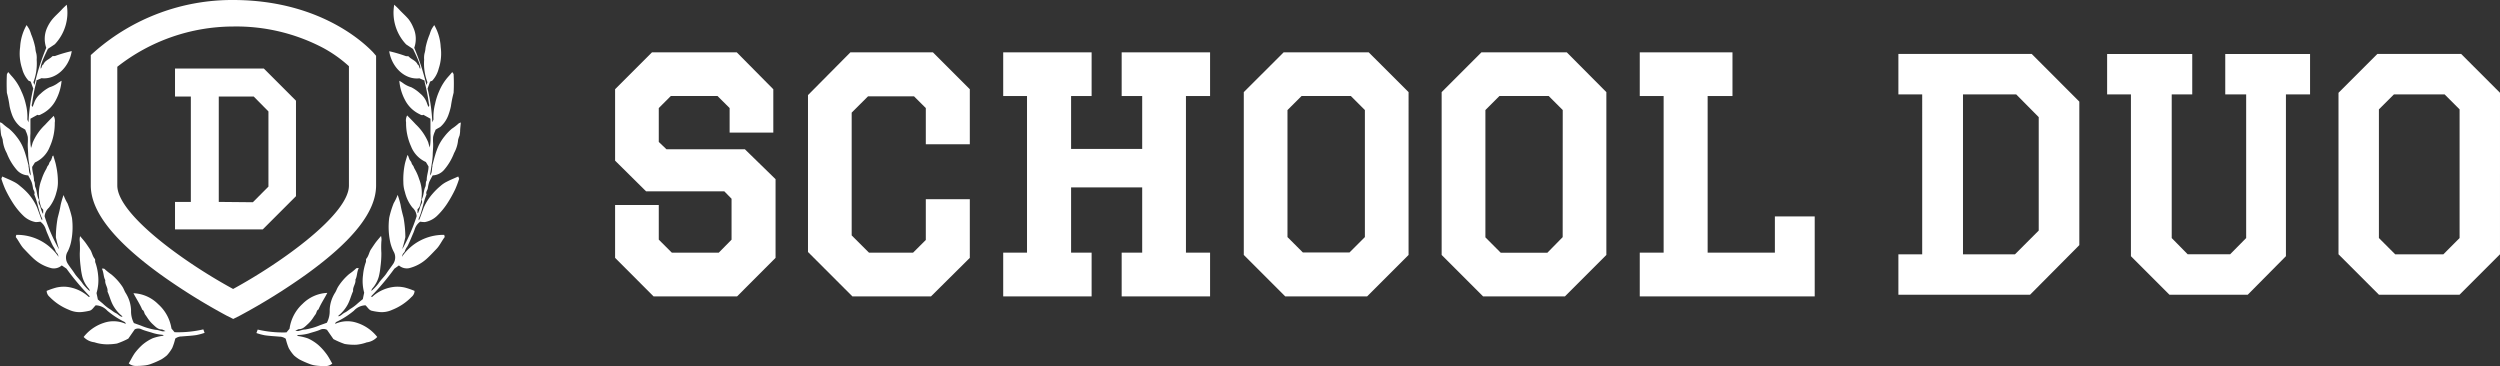 <svg xmlns="http://www.w3.org/2000/svg" viewBox="0 0 388.54 56.9"><rect x="0" y="0" width="388.54" height="56.9" fill="#333333" stroke="none"/><defs><style>.cls-1,.cls-2,.cls-3{fill:#fff;}.cls-2,.cls-3{stroke:#fff;stroke-miterlimit:10;}.cls-2{stroke-width:2.43px;}.cls-3{stroke-width:1.92px;}</style></defs><g id="レイヤー_2" data-name="レイヤー 2"><g id="フッター"><path class="cls-1" d="M9.6,41.25A1.85,1.85,0,0,1,8,41.68a6.35,6.35,0,0,1-2.82-1.53c-.51-.47-1-1-1.48-1.5s-.81-1.25-1.25-1.81l.08-.34a7.81,7.81,0,0,1,6.57,3.41,2.3,2.3,0,0,0-.1-.35c-.08-.23-.32-.32-.37-.59a3.26,3.26,0,0,0-.37-.69c-.36-.68-.64-1.41-.95-2.12-.08-.19-.14-.38-.21-.57a2.22,2.22,0,0,0-.84-1.14,3.57,3.57,0,0,1-.74.06,3.67,3.67,0,0,1-1.84-.93,11.08,11.08,0,0,1-1.58-1.89,19.11,19.11,0,0,1-1.29-2.3,15.58,15.58,0,0,1-.6-1.61l.14-.35c.6.27,1.2.51,1.78.81a4.38,4.38,0,0,1,1,.68A10.44,10.44,0,0,1,4.4,30.11a8.45,8.45,0,0,1,1.36,2.13l.6,1.64a2.85,2.85,0,0,0,.17.35.33.33,0,0,0,0-.31C6,32.81,5.86,31.55,5.4,30.41c0-.07-.09-.16-.07-.21.15-.37-.14-.62-.2-.93a5.69,5.69,0,0,0-.2-.93c-.15-.38-.37-.73-.55-1.08a2.47,2.47,0,0,1-1.82-.91,8.78,8.78,0,0,1-1.51-2.56,5.16,5.16,0,0,1-.63-2.07,4.42,4.42,0,0,0-.22-.64,4.69,4.69,0,0,1-.09-.64C.07,20,0,19.56,0,19c.17.08.27.09.33.15A9.3,9.3,0,0,0,1.4,20a7.87,7.87,0,0,1,1.13,1.18,7.47,7.47,0,0,1,.91,1.42A10.72,10.72,0,0,1,4,24.11c.16.52.29,1.05.43,1.58,0,.06,0,.14,0,.21.12.43,0,.94.38,1.38-.1-.64-.2-1.21-.27-1.77a11.15,11.15,0,0,1-.16-1.36c0-.64-.1-1.28-.06-1.93a7.06,7.06,0,0,0,0-.92,3.85,3.85,0,0,0-.35-1,.64.64,0,0,0,0-.1c-.26-.22-.54-.31-.79-.49A4.44,4.44,0,0,1,1.9,17.92a9.52,9.52,0,0,1-.41-1.41,16.11,16.11,0,0,0-.42-2.09,27.1,27.1,0,0,1,0-2.85,1.42,1.42,0,0,1,.21-.37c.22.25.38.46.57.66a8.11,8.11,0,0,1,1.49,2.37A9.35,9.35,0,0,1,4,16.15a7.87,7.87,0,0,1,.25,2.37c0,.11.08.24.18.49a28.39,28.39,0,0,1,.74-5.25c-.13-.34-.25-.67-.34-.94s-.28-.19-.39-.28a4.3,4.3,0,0,1-1-1.87,7.39,7.39,0,0,1-.31-3.36,7.69,7.69,0,0,1,1-3.41,6.52,6.52,0,0,1,.42.65,5.64,5.64,0,0,1,.29.78,10.93,10.93,0,0,1,.64,2.08,4.34,4.34,0,0,0,.17.93,3.22,3.22,0,0,1,.05.93,8.21,8.21,0,0,1-.51,3.51l.16.43A34.61,34.61,0,0,1,7.19,7.43,4.18,4.18,0,0,1,7.33,4.3,6.12,6.12,0,0,1,8.13,3c.47-.56,1-1,1.5-1.55.21-.23.44-.43.74-.72A7.15,7.15,0,0,1,8.52,6.88l-1.07.71c-.86,1.75-1.2,2.67-1.12,3.08.21-.16.12-.54.4-.64.28-.67.95-.81,1.39-1.27.1-.1.35,0,.5-.08a21.62,21.62,0,0,1,2.53-.74c-.38,2.47-2.42,4.48-4.7,4.21l-.8.35a.42.42,0,0,1,0,.21A28.07,28.07,0,0,0,5,16c0,.15-.19.42.07.61.08-.22.17-.43.24-.64a3.14,3.14,0,0,1,1-1.41,5.81,5.81,0,0,1,1.4-1,4.43,4.43,0,0,0,1.14-.54,6,6,0,0,1,.72-.47,7.75,7.75,0,0,1-.89,3,4.93,4.93,0,0,1-2.21,2.17c-.2.1-.4.26-.64.12l-1.1.61c0,.82,0,1.55,0,2.29A9.93,9.93,0,0,0,4.82,23a8.36,8.36,0,0,0,.25-.81A8.17,8.17,0,0,1,7,19.4c.44-.48.89-.93,1.34-1.39a1.58,1.58,0,0,1,.17,1.06,8.81,8.81,0,0,1-.78,3.76,4.41,4.41,0,0,1-2.3,2.42L5,25.94c0,.75.3,1.43.28,2.16.22.3.08.69.22,1,.28.61.22,1.34.55,1.94a.2.2,0,0,1,0,.14c-.16.39.14.67.23,1a8.14,8.14,0,0,0,.35,1l.08,0v-.59a2.11,2.11,0,0,1-.29-.34,5.46,5.46,0,0,1-.35-1.65,5.78,5.78,0,0,1,.39-2.7,7.61,7.61,0,0,1,.72-1.62,2.83,2.83,0,0,0,.15-.35c.06-.12.16-.22.23-.34s.08-.24.14-.35.16-.22.23-.34.08-.24.14-.35,0-.29.22-.37c.14.54.32,1,.42,1.53A11.75,11.75,0,0,1,9,28.38a5.22,5.22,0,0,1-.23,1.49,6.22,6.22,0,0,1-1.18,2.42,2,2,0,0,0-.65,1.27l0,.09a28,28,0,0,0,2.22,5.09A3.68,3.68,0,0,0,9,38.17c-.12-.43-.23-.86-.32-1.29a18.19,18.19,0,0,1,.28-3c.17-.66.35-1.31.46-2a13.12,13.12,0,0,1,.46-1.57,7.09,7.09,0,0,0,.61,1.29,14.35,14.35,0,0,1,.7,2.28,11.27,11.27,0,0,1-.09,3.43,6.31,6.31,0,0,1-.57,1.77,1.78,1.78,0,0,0,0,1.9c.33.52.73,1,1.07,1.53s.89,1,1.28,1.62a8.07,8.07,0,0,0,1.07,1.12.66.66,0,0,0-.16-.4,4.74,4.74,0,0,1-1-1.86,10.92,10.92,0,0,1-.25-1.5,15.28,15.28,0,0,1-.14-2.14,15.1,15.1,0,0,0,0-1.78,2.22,2.22,0,0,1,.05-.87c.28.34.52.61.74.89s.56.8.83,1.2.34,1,.71,1.44c.11.12,0,.43.11.62a8.4,8.4,0,0,1,.41,1.93A7,7,0,0,1,15,45.55c.07.32.13.6.21,1,.21.17.51.41.8.66A6.35,6.35,0,0,0,17,48c.33.19.62.48,1,.66s.62.55,1,.58c0-.05,0-.09,0-.1a5.69,5.69,0,0,1-1.42-1.68c-.38-.68-.55-1.44-.87-2.14.09-.64-.44-1.14-.35-1.79-.3-.52-.21-1.16-.53-1.79.24,0,.4,0,.47.11a8.44,8.44,0,0,0,1,.8A8.74,8.74,0,0,1,19,44.52c.23.33.33.7.52,1a5.34,5.34,0,0,1,.85,2.75,3.89,3.89,0,0,0,.44,1.94l1.06.38a10,10,0,0,0,2.31.67c.37,0,.73.17,1.1.24a2,2,0,0,0,.44-.05c-.31-.13-.46-.25-.61-.25-.6,0-1-.48-1.38-.82a4.62,4.62,0,0,1-.58-.65c-.2-.25-.36-.55-.56-.8s-.16-.64-.48-.79c-.36-.88-.9-1.66-1.37-2.57a5.76,5.76,0,0,1,3.84,1.7,6.4,6.4,0,0,1,2.07,3.79l.48.57a17.14,17.14,0,0,0,4.47-.44c.07.18.12.34.2.54a9.43,9.43,0,0,1-1.31.35c-.74.11-1.5.14-2.25.21a1.64,1.64,0,0,0-1,.33,9.2,9.2,0,0,1-.47,1.46,6.33,6.33,0,0,1-.82,1.14,6.19,6.19,0,0,1-.85.62,14.1,14.1,0,0,1-1.74.76,4.24,4.24,0,0,1-.84.19,11,11,0,0,1-1.28.08,1.73,1.73,0,0,1-1.23-.39c.33-.56.6-1.12.95-1.62a9.1,9.1,0,0,1,1.19-1.29,6.82,6.82,0,0,1,1.58-1,7.77,7.77,0,0,1,1.74-.4c-.14-.08-.19-.14-.24-.14a6.79,6.79,0,0,1-1.48-.28c-.57-.19-1.17-.32-1.73-.56a1.16,1.16,0,0,0-1.08,0l-1,1.44a12.15,12.15,0,0,1-1.76.76,9.15,9.15,0,0,1-1.74.12,6.42,6.42,0,0,1-1.79-.32A2.69,2.69,0,0,1,13,52.37a6.54,6.54,0,0,1,3.16-2.2,4.63,4.63,0,0,1,3.37.16c0-.08,0-.11,0-.12a1.17,1.17,0,0,0-.2-.19,13,13,0,0,1-2.65-1.73,2.54,2.54,0,0,0-1.81-.84c-.33.32-.54.73-.94.84a9.53,9.53,0,0,1-1.09.19,3.87,3.87,0,0,1-2.12-.33,8.61,8.61,0,0,1-3-2,1.28,1.28,0,0,1-.47-.94,11.57,11.57,0,0,1,1.47-.51,5.14,5.14,0,0,1,1.55-.13A6,6,0,0,1,13.63,46c.07.06.18.24.33.06a38.43,38.43,0,0,1-3.63-4.31Z"/><path class="cls-1" d="M62,41.25a1.85,1.85,0,0,0,1.57.43,6.35,6.35,0,0,0,2.82-1.53c.51-.47,1-1,1.48-1.5s.81-1.25,1.25-1.81l-.08-.34a7.82,7.82,0,0,0-6.57,3.41,2.3,2.3,0,0,1,.1-.35c.08-.23.32-.32.37-.59a2.89,2.89,0,0,1,.38-.69c.35-.68.63-1.41.94-2.12.08-.19.14-.38.21-.57a2.22,2.22,0,0,1,.84-1.14,3.57,3.57,0,0,0,.74.06,3.67,3.67,0,0,0,1.84-.93,11.08,11.08,0,0,0,1.58-1.89,19.11,19.11,0,0,0,1.29-2.3,15.58,15.58,0,0,0,.6-1.61l-.14-.35c-.6.27-1.2.51-1.78.81a4.38,4.38,0,0,0-1,.68,10.44,10.44,0,0,0-1.21,1.19,8.45,8.45,0,0,0-1.36,2.13l-.6,1.64a2.85,2.85,0,0,1-.17.35.33.33,0,0,1,0-.31c.51-1.11.66-2.37,1.12-3.51,0-.07.09-.16.07-.21-.15-.37.14-.62.2-.93a5.69,5.69,0,0,1,.2-.93c.15-.38.37-.73.55-1.08a2.47,2.47,0,0,0,1.82-.91,8.78,8.78,0,0,0,1.51-2.56,5.16,5.16,0,0,0,.63-2.07,4.42,4.42,0,0,1,.22-.64,4.69,4.69,0,0,0,.09-.64c0-.44.07-.88.11-1.41-.17.08-.27.09-.33.15a8.51,8.51,0,0,1-1.07.83,7.87,7.87,0,0,0-1.13,1.18,7.47,7.47,0,0,0-.91,1.42,10.72,10.72,0,0,0-.55,1.5c-.16.52-.29,1.05-.43,1.58,0,.06,0,.14,0,.21-.12.43,0,.94-.38,1.38.1-.64.2-1.21.27-1.77a11.15,11.15,0,0,0,.16-1.36c0-.64.1-1.28.06-1.93a7.06,7.06,0,0,1,0-.92,3.85,3.85,0,0,1,.35-1,.64.64,0,0,1,0-.1c.26-.22.54-.31.79-.49a4.44,4.44,0,0,0,1.22-1.79,9.52,9.52,0,0,0,.41-1.41,18,18,0,0,1,.42-2.09,27.1,27.1,0,0,0,0-2.85c0-.12-.13-.23-.21-.37-.22.25-.38.46-.57.66a8.11,8.11,0,0,0-1.49,2.37,9.35,9.35,0,0,0-.61,1.92,7.87,7.87,0,0,0-.25,2.37c0,.11-.08.24-.18.49a28.39,28.39,0,0,0-.74-5.25c.13-.34.25-.67.34-.94s.29-.19.39-.28a4.3,4.3,0,0,0,1-1.87,7.39,7.39,0,0,0,.31-3.36,7.56,7.56,0,0,0-1-3.41,6.52,6.52,0,0,0-.42.65,5.64,5.64,0,0,0-.29.78,10.93,10.93,0,0,0-.64,2.08,4.34,4.34,0,0,1-.17.93,3.22,3.22,0,0,0-.05.93,8.21,8.21,0,0,0,.51,3.51l-.16.43a34.61,34.61,0,0,0-1.89-5.78,4.18,4.18,0,0,0-.14-3.13A5.74,5.74,0,0,0,63.51,3c-.47-.56-1-1-1.5-1.55-.21-.23-.44-.43-.74-.72a7.15,7.15,0,0,0,1.85,6.17l1.07.71c.86,1.75,1.2,2.67,1.12,3.08-.21-.16-.12-.54-.39-.64-.29-.67-1-.81-1.4-1.27-.1-.1-.35,0-.5-.08a21.62,21.62,0,0,0-2.53-.74c.38,2.47,2.42,4.48,4.7,4.21l.8.35c0,.08,0,.16,0,.21A28.07,28.07,0,0,1,66.64,16c0,.15.19.42-.07.61-.08-.22-.17-.43-.24-.64a3.2,3.2,0,0,0-1-1.41,6.06,6.06,0,0,0-1.41-1,4.43,4.43,0,0,1-1.14-.54,6,6,0,0,0-.72-.47,7.75,7.75,0,0,0,.89,3,4.93,4.93,0,0,0,2.21,2.17c.2.1.4.26.64.12l1.1.61c0,.82,0,1.55,0,2.29a9.93,9.93,0,0,1-.1,2.18,8.36,8.36,0,0,1-.25-.81,8.17,8.17,0,0,0-1.93-2.78c-.44-.48-.89-.93-1.34-1.39a1.58,1.58,0,0,0-.17,1.06,8.81,8.81,0,0,0,.78,3.76,4.41,4.41,0,0,0,2.3,2.42l.41.69c0,.75-.3,1.43-.28,2.16-.22.3-.08.69-.22,1-.28.61-.22,1.34-.55,1.94a.2.2,0,0,0,0,.14c.16.39-.14.67-.23,1a8.14,8.14,0,0,1-.35,1l-.08,0v-.59a2.11,2.11,0,0,0,.29-.34,5.46,5.46,0,0,0,.35-1.65,5.78,5.78,0,0,0-.39-2.7,7.61,7.61,0,0,0-.72-1.62,2.83,2.83,0,0,1-.15-.35c-.06-.12-.16-.22-.23-.34s-.08-.24-.14-.35-.16-.22-.23-.34-.08-.24-.14-.35-.05-.29-.22-.37c-.14.54-.32,1-.42,1.53a11.75,11.75,0,0,0-.2,2.71,4.89,4.89,0,0,0,.24,1.49,6.06,6.06,0,0,0,1.17,2.42,2,2,0,0,1,.65,1.27l0,.09a27.31,27.31,0,0,1-2.22,5.09,3.68,3.68,0,0,1,.15-.57c.12-.43.23-.86.32-1.29a18.19,18.19,0,0,0-.28-3c-.17-.66-.35-1.31-.46-2a13.12,13.12,0,0,0-.46-1.57,7.09,7.09,0,0,1-.61,1.29,14.35,14.35,0,0,0-.7,2.28,11.27,11.27,0,0,0,.09,3.43,6.31,6.31,0,0,0,.57,1.77,1.81,1.81,0,0,1,0,1.9c-.34.52-.74,1-1.08,1.53s-.89,1-1.28,1.62a8.07,8.07,0,0,1-1.07,1.12.66.66,0,0,1,.16-.4,4.74,4.74,0,0,0,1-1.86,10.92,10.92,0,0,0,.25-1.5,15.28,15.28,0,0,0,.14-2.14,15.1,15.1,0,0,1,0-1.78,2.22,2.22,0,0,0-.05-.87c-.28.34-.52.61-.74.89s-.56.8-.83,1.2-.34,1-.71,1.44c-.11.12,0,.43-.11.62a8.4,8.4,0,0,0-.41,1.93,7,7,0,0,0,.18,2.74c-.07.32-.13.6-.21,1-.21.17-.51.41-.8.66a6.35,6.35,0,0,1-1,.77c-.33.19-.62.48-1,.66s-.62.55-1,.58c0-.05,0-.09,0-.1a5.69,5.69,0,0,0,1.42-1.68c.38-.68.55-1.44.87-2.14-.09-.64.45-1.14.36-1.79.29-.52.2-1.16.52-1.79-.24,0-.4,0-.47.11a8.44,8.44,0,0,1-1,.8,8.74,8.74,0,0,0-1.68,1.9c-.23.33-.33.7-.52,1a5.34,5.34,0,0,0-.85,2.75,3.89,3.89,0,0,1-.44,1.94l-1.06.38a10,10,0,0,1-2.31.67c-.37,0-.73.17-1.1.24a2,2,0,0,1-.44-.05c.31-.13.46-.25.61-.25.6,0,1-.48,1.38-.82a4.62,4.62,0,0,0,.58-.65c.2-.25.36-.55.56-.8s.16-.64.48-.79c.36-.88.9-1.66,1.37-2.57a5.76,5.76,0,0,0-3.84,1.7A6.4,6.4,0,0,0,45,51.09l-.48.57a17.14,17.14,0,0,1-4.47-.44c-.07.18-.12.34-.2.54a9.43,9.43,0,0,0,1.31.35c.74.11,1.5.14,2.25.21a1.64,1.64,0,0,1,1,.33,9.2,9.2,0,0,0,.47,1.46,6.33,6.33,0,0,0,.82,1.14,6.19,6.19,0,0,0,.85.62,14.79,14.79,0,0,0,1.74.76,4.24,4.24,0,0,0,.84.19,11,11,0,0,0,1.28.08,1.73,1.73,0,0,0,1.23-.39c-.33-.56-.6-1.12-1-1.62a8.55,8.55,0,0,0-1.19-1.29,6.82,6.82,0,0,0-1.58-1,7.77,7.77,0,0,0-1.74-.4c.14-.08.19-.14.24-.14A6.79,6.79,0,0,0,48,51.82c.58-.19,1.17-.32,1.73-.56a1.18,1.18,0,0,1,1.09,0l1,1.44a12.15,12.15,0,0,0,1.76.76,9.15,9.15,0,0,0,1.74.12A6.42,6.42,0,0,0,57,53.21a2.69,2.69,0,0,0,1.63-.84,6.54,6.54,0,0,0-3.16-2.2,4.63,4.63,0,0,0-3.37.16c0-.08,0-.11,0-.12a1.17,1.17,0,0,1,.2-.19A13,13,0,0,0,55,48.29a2.54,2.54,0,0,1,1.81-.84c.33.32.54.73.94.84a9.53,9.53,0,0,0,1.09.19,3.86,3.86,0,0,0,2.12-.33,8.61,8.61,0,0,0,3-2,1.25,1.25,0,0,0,.47-.94,11.57,11.57,0,0,0-1.47-.51,5.14,5.14,0,0,0-1.55-.13A6,6,0,0,0,58,46c-.07.06-.18.24-.33.06a38.43,38.43,0,0,0,3.63-4.31Z"/><path class="cls-1" d="M46,30.49V15.65l-5-5H27.2V15h2.46V31.38H27.2v4.27H40.84Zm-12,.89V15h5.43l2.29,2.32V29l-2.42,2.43Z"/><path class="cls-1" d="M14.11,8.56V28.83c0,4,3.56,8.57,10.87,13.85a94.17,94.17,0,0,0,10.27,6.39l1,.5,1-.5a95.12,95.12,0,0,0,10.3-6.39c7.34-5.28,10.9-9.81,10.9-13.85V8.67l-.5-.58C57.57,7.76,50.68,0,36.2,0A32.44,32.44,0,0,0,14.74,8Zm4.12,1.82a29.24,29.24,0,0,1,18-6.26,29,29,0,0,1,14,3.33,20.18,20.18,0,0,1,4,2.84V28.83c0,4.42-10.24,11.85-18,16.08-7.78-4.23-18-11.66-18-16.08Z"/><polygon class="cls-2" points="103.09 24.41 101.17 22.58 101.17 16.29 103.75 13.71 112.02 13.71 114.61 16.29 114.61 19.39 118.97 19.39 118.97 14.37 114 9.35 101.83 9.35 96.81 14.37 96.81 24.46 100.91 28.52 113.08 28.52 114.91 30.39 114.91 37.75 112.22 40.48 103.91 40.48 101.17 37.75 101.17 33.08 96.81 33.08 96.81 39.57 102.08 44.85 114.05 44.85 119.32 39.57 119.32 28.36 115.27 24.41 103.09 24.41"/><polygon class="cls-2" points="144.19 44.85 149.51 39.57 149.51 32.17 145.1 32.17 145.1 37.8 142.41 40.48 134.55 40.48 131.15 37.09 131.15 17 134.4 13.76 142.56 13.76 145.1 16.29 145.1 21.21 149.51 21.21 149.51 14.37 144.49 9.35 132.67 9.35 126.79 15.28 126.79 38.66 132.98 44.85 144.19 44.85"/><polygon class="cls-2" points="165.25 27.91 178.73 27.91 178.73 40.48 175.54 40.48 175.54 44.85 186.85 44.85 186.85 40.48 183.1 40.48 183.1 13.71 186.85 13.71 186.85 9.35 175.54 9.35 175.54 13.71 178.73 13.71 178.73 24.36 165.25 24.36 165.25 13.71 168.44 13.71 168.44 9.35 157.13 9.35 157.13 13.71 160.83 13.71 160.83 40.48 157.13 40.48 157.13 44.85 168.44 44.85 168.44 40.48 165.25 40.48 165.25 27.91"/><path class="cls-2" d="M200,9.35l-5.48,5.47v24.3l5.73,5.73h11.72l5.73-5.73V14.82l-5.48-5.47Zm13.34,28-3.1,3.1h-8.26l-3.1-3.1V16.6l2.9-2.89h8.67l2.89,2.89Z"/><path class="cls-2" d="M230.74,9.35l-5.47,5.47v24.3L231,44.85h11.71l5.73-5.73V14.82L243,9.35Zm13.34,28L241,40.49h-8.27l-3.09-3.1V16.6l2.89-2.89h8.67l2.89,2.89Z"/><polygon class="cls-2" points="277.06 40.48 264.18 40.48 264.18 13.71 268.04 13.71 268.04 9.35 256.06 9.35 256.06 13.71 259.77 13.71 259.77 40.48 256.06 40.48 256.06 44.85 280.82 44.85 280.82 34.85 277.06 34.85 277.06 40.48"/><path class="cls-3" d="M296,9.34v4.37h3.7V40.49H296v4.36H315.1l7.1-7.15V16.19l-6.84-6.85Zm21.81,26.89-4.26,4.26h-9.43V13.71h9.63l4.06,4.1Z"/><polygon class="cls-3" points="346.8 13.71 350.05 13.71 350.05 37.39 347 40.48 339.6 40.48 336.56 37.39 336.56 13.71 339.75 13.71 339.75 9.35 328.44 9.35 328.44 13.71 332.14 13.71 332.14 39.42 337.57 44.85 348.93 44.85 354.31 39.42 354.31 13.71 358.06 13.71 358.06 9.35 346.8 9.35 346.8 13.71"/><path class="cls-3" d="M369.88,9.34l-5.48,5.48v24.3l5.73,5.73h11.72l5.73-5.73V14.82L382.1,9.34Zm13.34,28.05-3.09,3.1h-8.27l-3.1-3.1V16.6l2.9-2.89h8.67l2.89,2.89Z"/></g></g></svg>